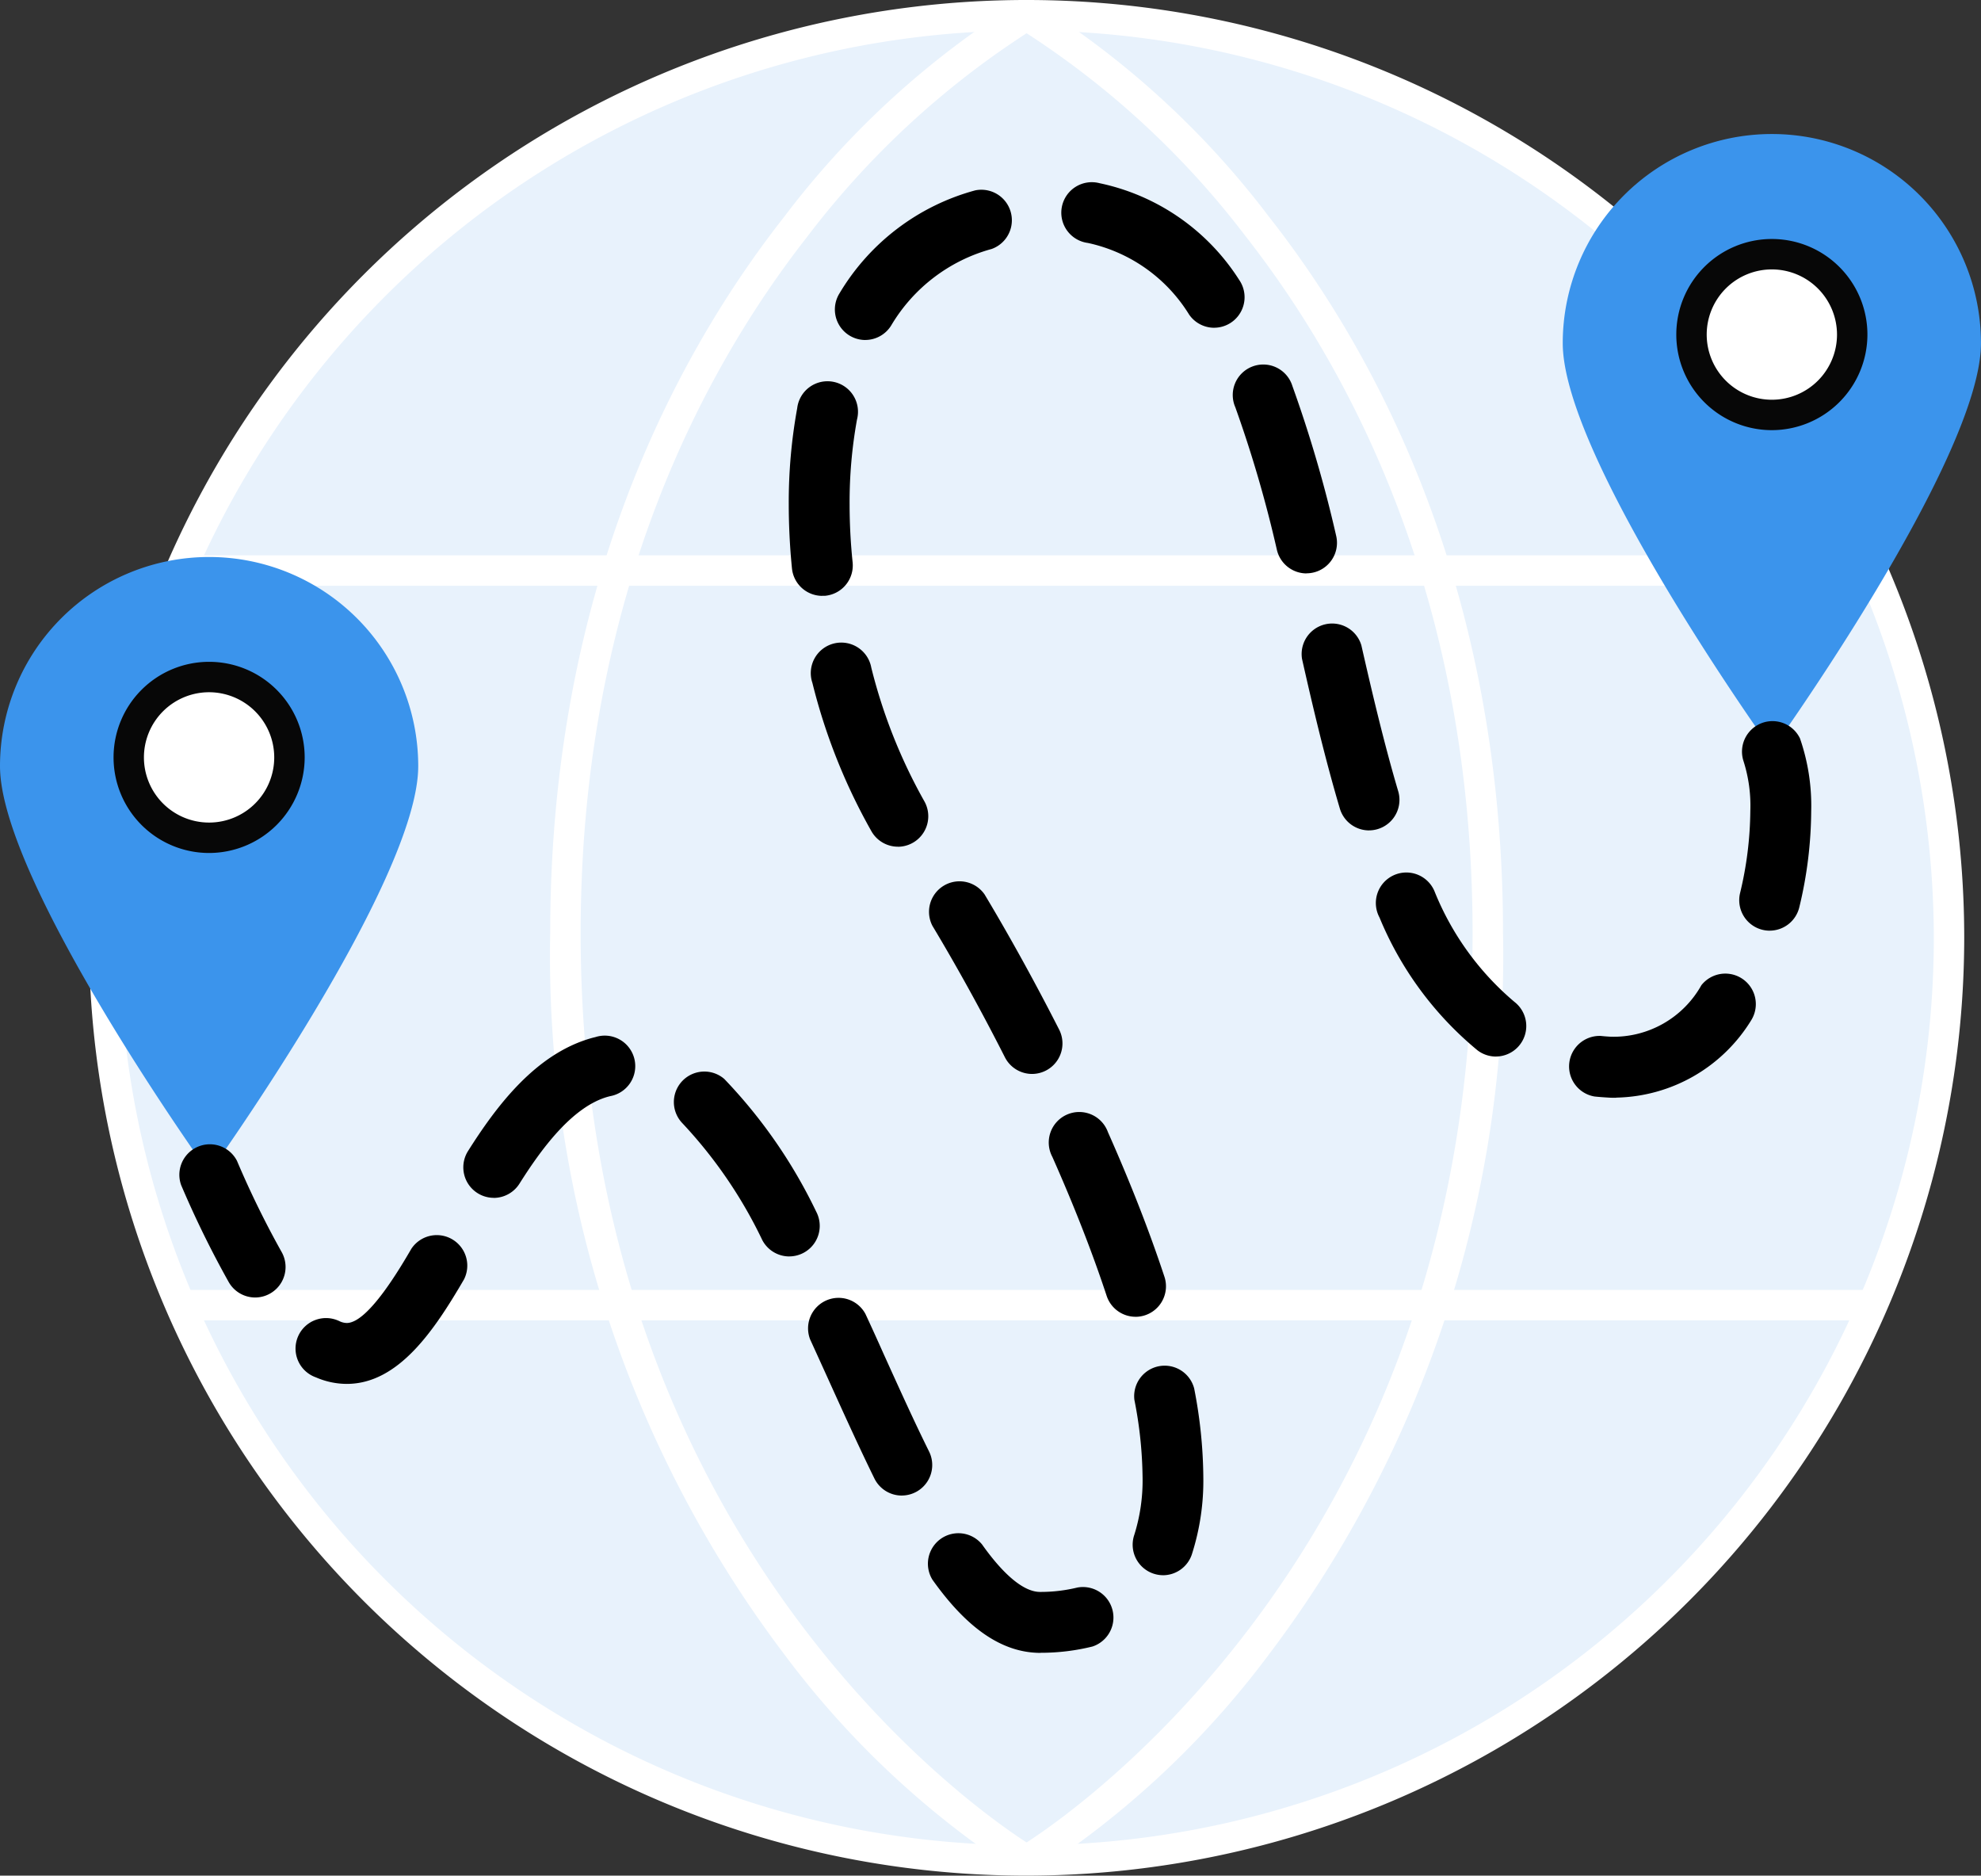 <svg id="icon-express-shipping" xmlns="http://www.w3.org/2000/svg" xmlns:xlink="http://www.w3.org/1999/xlink" width="64.949" height="61.482" viewBox="0 0 64.949 61.482">
  <rect x="0" y="0" width="64.949" height="61.482" fill="#333333" stroke="none"/>
  <defs>
    <clipPath id="clip-path">
      <rect id="Rectangle_17" data-name="Rectangle 17" width="64.949" height="61.482" fill="none"/>
    </clipPath>
  </defs>
  <g id="Group_13" data-name="Group 13" clip-path="url(#clip-path)">
    <path id="Path_45" data-name="Path 45" d="M40.515,1.5A30.242,30.242,0,1,0,70.757,31.743,30.276,30.276,0,0,0,40.515,1.5" transform="translate(-6.856 -1.001)" fill="#e8f2fc"/>
    <path id="Path_46" data-name="Path 46" d="M40.181,61.817A30.408,30.408,0,1,1,70.589,31.409,30.442,30.442,0,0,1,40.181,61.817m0-60.484A30.076,30.076,0,1,0,70.257,31.409,30.11,30.11,0,0,0,40.181,1.333" transform="translate(-6.522 -0.667)" fill="#fff"/>
    <path id="Path_47" data-name="Path 47" d="M39.513,61.482a30.741,30.741,0,1,1,30.741-30.74,30.775,30.775,0,0,1-30.741,30.74M39.513,1A29.743,29.743,0,1,0,69.257,30.741,29.777,29.777,0,0,0,39.513,1" transform="translate(-5.855)" fill="#fff"/>
    <path id="Path_48" data-name="Path 48" d="M69.606,61.542a29.58,29.58,0,0,1-7.705-7.2A37.951,37.951,0,0,1,54.236,30.72c0-11.335,4.169-19.026,7.667-23.481A28.741,28.741,0,0,1,69.613.19l.486.871a28.372,28.372,0,0,0-7.441,6.832c-3.387,4.327-7.424,11.8-7.424,22.827,0,21.107,14.723,29.872,14.871,29.958Z" transform="translate(-36.197 -0.127)" fill="#fff"/>
    <path id="Path_49" data-name="Path 49" d="M100.946,61.542l-.5-.864c.148-.086,14.872-8.852,14.872-29.958,0-11.027-4.038-18.5-7.425-22.827a28.374,28.374,0,0,0-7.441-6.832l.486-.871a28.743,28.743,0,0,1,7.71,7.049c3.5,4.455,7.668,12.145,7.668,23.481a37.948,37.948,0,0,1-7.665,23.625,29.588,29.588,0,0,1-7.706,7.2" transform="translate(-67.038 -0.127)" fill="#fff"/>
    <rect id="Rectangle_15" data-name="Rectangle 15" width="55.485" height="0.998" transform="translate(5.913 18.203)" fill="#fff"/>
    <rect id="Rectangle_16" data-name="Rectangle 16" width="55.485" height="0.998" transform="translate(5.913 42.282)" fill="#fff"/>
    <path id="Path_50" data-name="Path 50" d="M154.047,20.064a6.856,6.856,0,0,1,13.712,0c0,3.787-6.857,13.331-6.857,13.331s-6.855-9.544-6.855-13.331" transform="translate(-102.811 -8.815)" fill="#3b94ec"/>
    <path id="Path_51" data-name="Path 51" d="M172.007,27.685a2.635,2.635,0,1,1-2.635-2.635,2.634,2.634,0,0,1,2.635,2.635" transform="translate(-111.28 -16.718)" fill="#fff"/>
    <path id="Path_52" data-name="Path 52" d="M168.371,29.818a3.133,3.133,0,1,1,3.133-3.133,3.137,3.137,0,0,1-3.133,3.133m0-5.269a2.136,2.136,0,1,0,2.136,2.136,2.138,2.138,0,0,0-2.136-2.136" transform="translate(-110.279 -15.718)" fill="#070707"/>
    <path id="Path_53" data-name="Path 53" d="M0,61.751a6.856,6.856,0,0,1,13.712,0c0,3.787-6.857,13.331-6.857,13.331S0,65.537,0,61.751" transform="translate(0 -36.637)" fill="#3b94ec"/>
    <path id="Path_54" data-name="Path 54" d="M17.959,69.372a2.634,2.634,0,1,1-2.634-2.635,2.634,2.634,0,0,1,2.634,2.635" transform="translate(-8.469 -44.54)" fill="#fff"/>
    <path id="Path_55" data-name="Path 55" d="M14.324,71.5a3.133,3.133,0,1,1,3.133-3.133A3.137,3.137,0,0,1,14.324,71.5m0-5.269a2.136,2.136,0,1,0,2.135,2.136,2.138,2.138,0,0,0-2.135-2.136" transform="translate(-7.468 -43.54)" fill="#070707"/>
    <path id="Path_56" data-name="Path 56" d="M45.872,66.185c-1.251,0-2.4-.784-3.548-2.4a1,1,0,0,1,1.628-1.154c.721,1.018,1.379,1.556,1.9,1.556a5.083,5.083,0,0,0,1.221-.143,1,1,0,0,1,.5,1.932,7.035,7.035,0,0,1-1.7.206Zm4.015-2.546a1,1,0,0,1-.944-1.323,5.937,5.937,0,0,0,.271-1.909,13.68,13.68,0,0,0-.268-2.516,1,1,0,0,1,1.96-.374,15.637,15.637,0,0,1,.3,2.89,7.9,7.9,0,0,1-.379,2.559,1,1,0,0,1-.944.674m-8.56-2.612a1,1,0,0,1-.9-.558c-.509-1.037-1.025-2.176-1.524-3.277-.194-.427-.389-.857-.585-1.286a1,1,0,0,1,1.815-.831q.3.646.588,1.293c.516,1.138,1,2.212,1.5,3.22a1,1,0,0,1-.895,1.438m-18.2-3.659a2.556,2.556,0,0,1-1.012-.215,1,1,0,1,1,.787-1.834.577.577,0,0,0,.226.053c.7,0,1.767-1.833,2.119-2.435a1,1,0,0,1,1.724,1.007C26,55.6,24.823,57.368,23.123,57.368m25.861-2.2a1,1,0,0,1-.947-.685c-.465-1.411-1.065-2.944-1.781-4.557a1,1,0,1,1,1.823-.81c.744,1.674,1.367,3.269,1.853,4.742a1,1,0,0,1-.948,1.311m-28.861-.633a1,1,0,0,1-.867-.5,32.564,32.564,0,0,1-1.563-3.185,1,1,0,0,1,1.831-.794,30.432,30.432,0,0,0,1.462,2.985,1,1,0,0,1-.864,1.494M37.632,53.19a1,1,0,0,1-.884-.533,15.129,15.129,0,0,0-2.627-3.84A1,1,0,0,1,35.5,47.372a16.724,16.724,0,0,1,3.016,4.354,1,1,0,0,1-.882,1.463M27.94,51.269a1,1,0,0,1-.843-1.531c.927-1.468,2.23-3.218,4.1-3.719L31.275,46a1,1,0,1,1,.484,1.936l-.055.014c-1.206.324-2.244,1.785-2.92,2.856a1,1,0,0,1-.845.465m36.806-3.282c-.094,0-.189,0-.285-.008q-.218-.012-.43-.034a1,1,0,0,1,.207-1.985c.109.012.22.02.332.026A3.3,3.3,0,0,0,67.535,44.3a1,1,0,0,1,1.645,1.13,5.309,5.309,0,0,1-4.435,2.554m-19.154-.776a1,1,0,0,1-.89-.546c-.76-1.5-1.582-2.986-2.378-4.312a1,1,0,0,1,1.711-1.027c.82,1.366,1.666,2.9,2.447,4.435a1,1,0,0,1-.889,1.45M60.8,46.638a.994.994,0,0,1-.608-.207,11.158,11.158,0,0,1-3.21-4.352,1,1,0,1,1,1.815-.83,9.256,9.256,0,0,0,2.613,3.6,1,1,0,0,1-.61,1.788m8.975-4.125a1,1,0,0,1-.971-1.233,11.812,11.812,0,0,0,.336-2.691,4.8,4.8,0,0,0-.222-1.63,1,1,0,0,1,1.85-.749,6.742,6.742,0,0,1,.368,2.379,13.677,13.677,0,0,1-.391,3.16,1,1,0,0,1-.969.763M41.193,39.759a1,1,0,0,1-.859-.49,19.273,19.273,0,0,1-1.945-4.88,1,1,0,1,1,1.931-.5,17.531,17.531,0,0,0,1.731,4.366,1,1,0,0,1-.857,1.506m15.445-.536a1,1,0,0,1-.956-.714c-.486-1.637-.9-3.392-1.241-4.909a1,1,0,0,1,1.946-.443c.338,1.486.739,3.2,1.208,4.783a1,1,0,0,1-.957,1.282M38.71,31.537a1,1,0,0,1-.991-.9c-.07-.712-.105-1.42-.105-2.1a17.171,17.171,0,0,1,.277-3.151,1,1,0,1,1,1.961.368,15.2,15.2,0,0,0-.243,2.783c0,.617.032,1.259.1,1.907a1,1,0,0,1-.9,1.09.969.969,0,0,1-.1,0m15.88-.733a1,1,0,0,1-.969-.764,40.658,40.658,0,0,0-1.364-4.68,1,1,0,1,1,1.87-.7,42.289,42.289,0,0,1,1.435,4.909,1,1,0,0,1-.971,1.232M40.121,23.15a1,1,0,0,1-.849-1.52,7.448,7.448,0,0,1,4.452-3.384,1,1,0,0,1,.54,1.921,5.509,5.509,0,0,0-3.291,2.506,1,1,0,0,1-.851.476m11.441-.4a1,1,0,0,1-.821-.43,5.183,5.183,0,0,0-3.32-2.35,1,1,0,1,1,.378-1.96,7.175,7.175,0,0,1,4.583,3.173,1,1,0,0,1-.819,1.566" transform="translate(-11.754 -12.005)"/>
  </g>
</svg>
